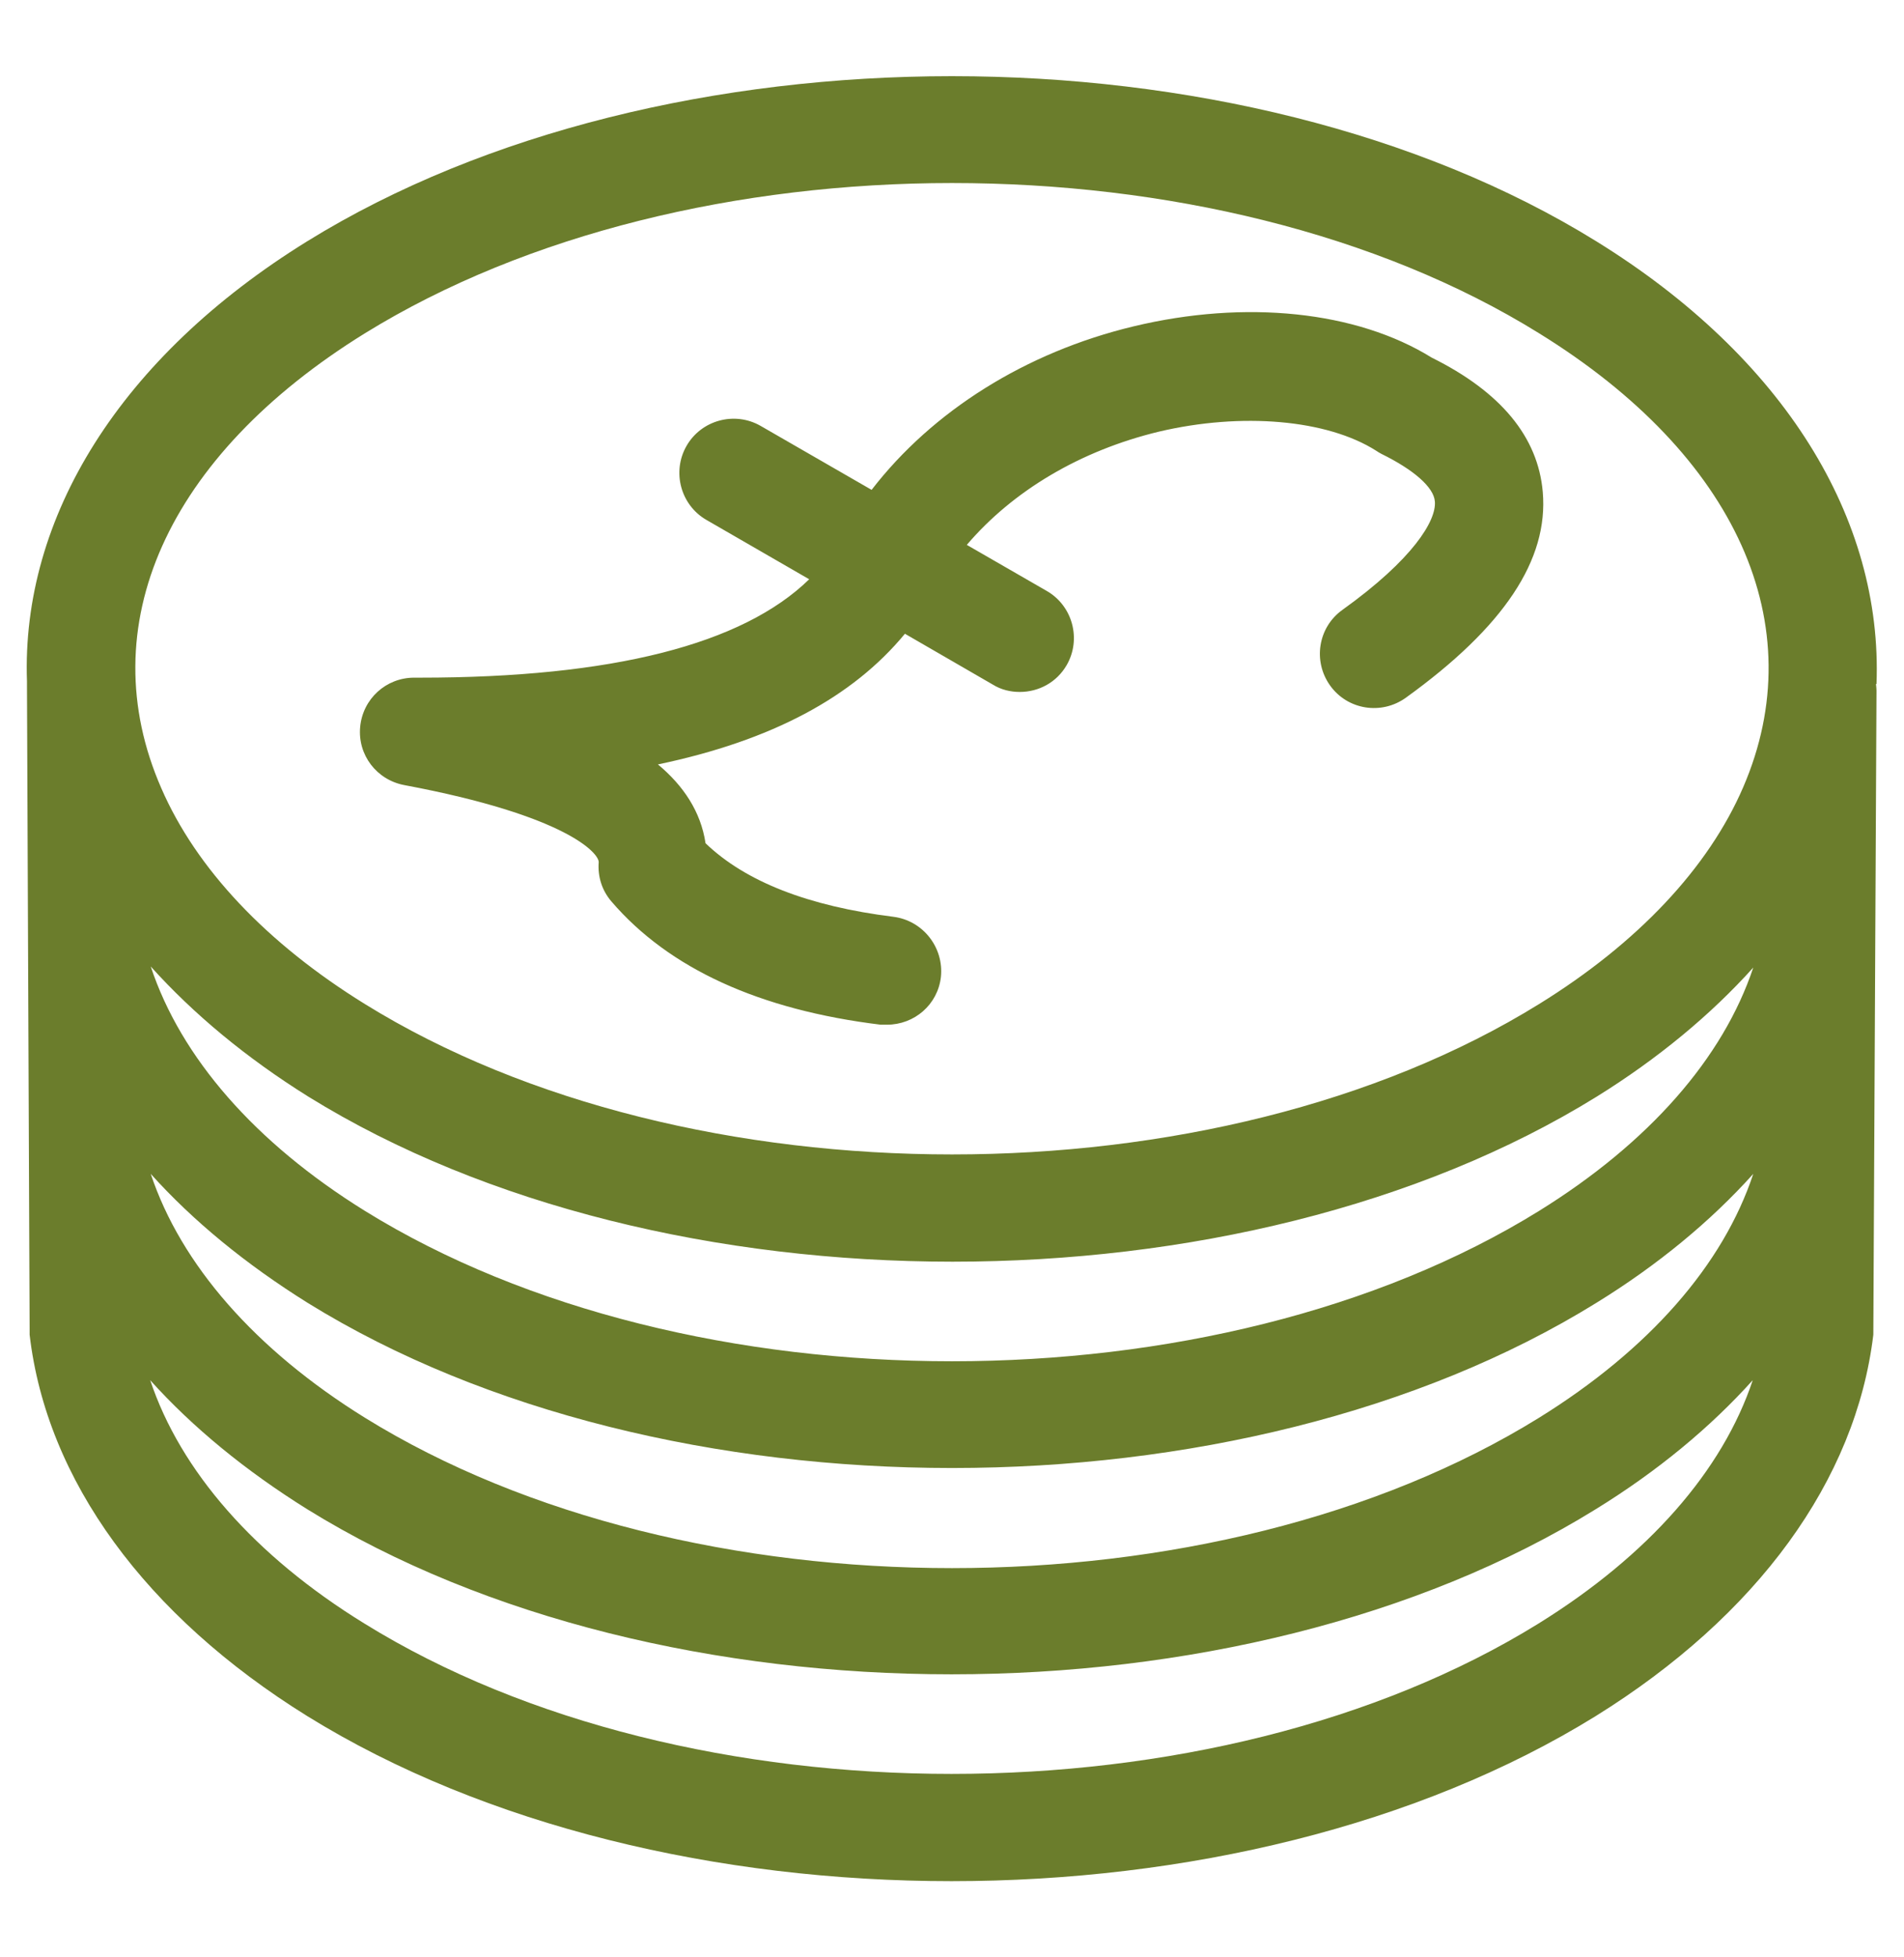<?xml version="1.0" encoding="UTF-8"?> <svg xmlns="http://www.w3.org/2000/svg" id="Layer_1" data-name="Layer 1" viewBox="0 0 36 37"><defs><style> .cls-1 { fill: #6b7d2c; stroke-width: 0px; } </style></defs><path class="cls-1" d="m6.81,13.74c.05-.53.49-.93,1.02-.93.04,0,.08,0,.11,0,3.64,0,6.1-.63,7.36-1.86l-1.94-1.12c-.49-.28-.66-.91-.38-1.4.28-.49.91-.66,1.4-.38l2.1,1.21c1.15-1.49,2.91-2.6,4.95-3.09,2.12-.51,4.22-.29,5.64.59,1.31.65,2.01,1.5,2.1,2.54.11,1.28-.73,2.55-2.59,3.89-.46.33-1.1.23-1.43-.23-.33-.46-.23-1.1.23-1.43,1.34-.96,1.78-1.69,1.75-2.05-.02-.27-.4-.6-1.01-.9-.04-.02-.07-.04-.1-.06-.93-.59-2.54-.73-4.11-.36-1.49.36-2.76,1.12-3.63,2.14l1.51.87c.49.28.66.91.38,1.4-.19.33-.53.51-.89.51-.17,0-.35-.04-.51-.14l-1.66-.96c-.99,1.2-2.52,2.02-4.67,2.47.48.4.81.89.9,1.49.76.73,1.95,1.19,3.55,1.39.56.07.96.58.9,1.14-.06.52-.5.9-1.02.9-.04,0-.08,0-.12,0-2.29-.28-4-1.06-5.09-2.33-.18-.21-.26-.47-.24-.74.01-.16-.58-.88-3.68-1.46-.52-.1-.88-.57-.83-1.1h0Zm28.66-.81s.01.08.01.13l-.06,12.17c-.33,2.75-2.19,5.31-5.25,7.21-3.36,2.08-7.77,3.12-12.18,3.12s-8.82-1.04-12.18-3.12c-3.06-1.9-4.93-4.46-5.25-7.21v-.12s-.05-12.14-.05-12.14c0-.03,0-.06,0-.09-.11-3.1,1.76-6.13,5.3-8.32C12.54.4,23.46.4,30.18,4.56c3.56,2.2,5.42,5.25,5.3,8.37h0ZM2.85,22.19c.57,1.71,1.97,3.32,4.05,4.61,6.12,3.79,16.08,3.79,22.2,0,2.08-1.29,3.48-2.89,4.05-4.61-.8.89-1.8,1.72-2.97,2.44-3.36,2.08-7.77,3.12-12.18,3.12s-8.82-1.04-12.18-3.12c-1.17-.73-2.17-1.55-2.97-2.44h0Zm4.05.7c6.12,3.79,16.08,3.79,22.2,0,2.08-1.29,3.48-2.89,4.05-4.6-.8.89-1.8,1.72-2.96,2.44-3.36,2.08-7.77,3.12-12.18,3.12s-8.82-1.04-12.18-3.12c-1.17-.73-2.17-1.56-2.98-2.46.57,1.72,1.97,3.33,4.05,4.62h0Zm-3.85-7.99c.66,1.52,1.99,2.93,3.85,4.08,6.12,3.79,16.08,3.79,22.2,0,1.86-1.15,3.2-2.57,3.86-4.1,1.32-3.06-.12-6.27-3.86-8.58-3.06-1.9-7.08-2.84-11.1-2.84s-8.04.95-11.1,2.84c-3.75,2.32-5.19,5.54-3.85,8.6h0Zm30.09,11.19c-.8.89-1.8,1.72-2.97,2.44-3.36,2.08-7.77,3.12-12.18,3.12s-8.82-1.04-12.18-3.12c-1.17-.73-2.17-1.55-2.97-2.44.57,1.71,1.97,3.32,4.05,4.6,6.12,3.79,16.08,3.79,22.2,0,2.08-1.29,3.48-2.89,4.05-4.6h0Z"></path></svg> 